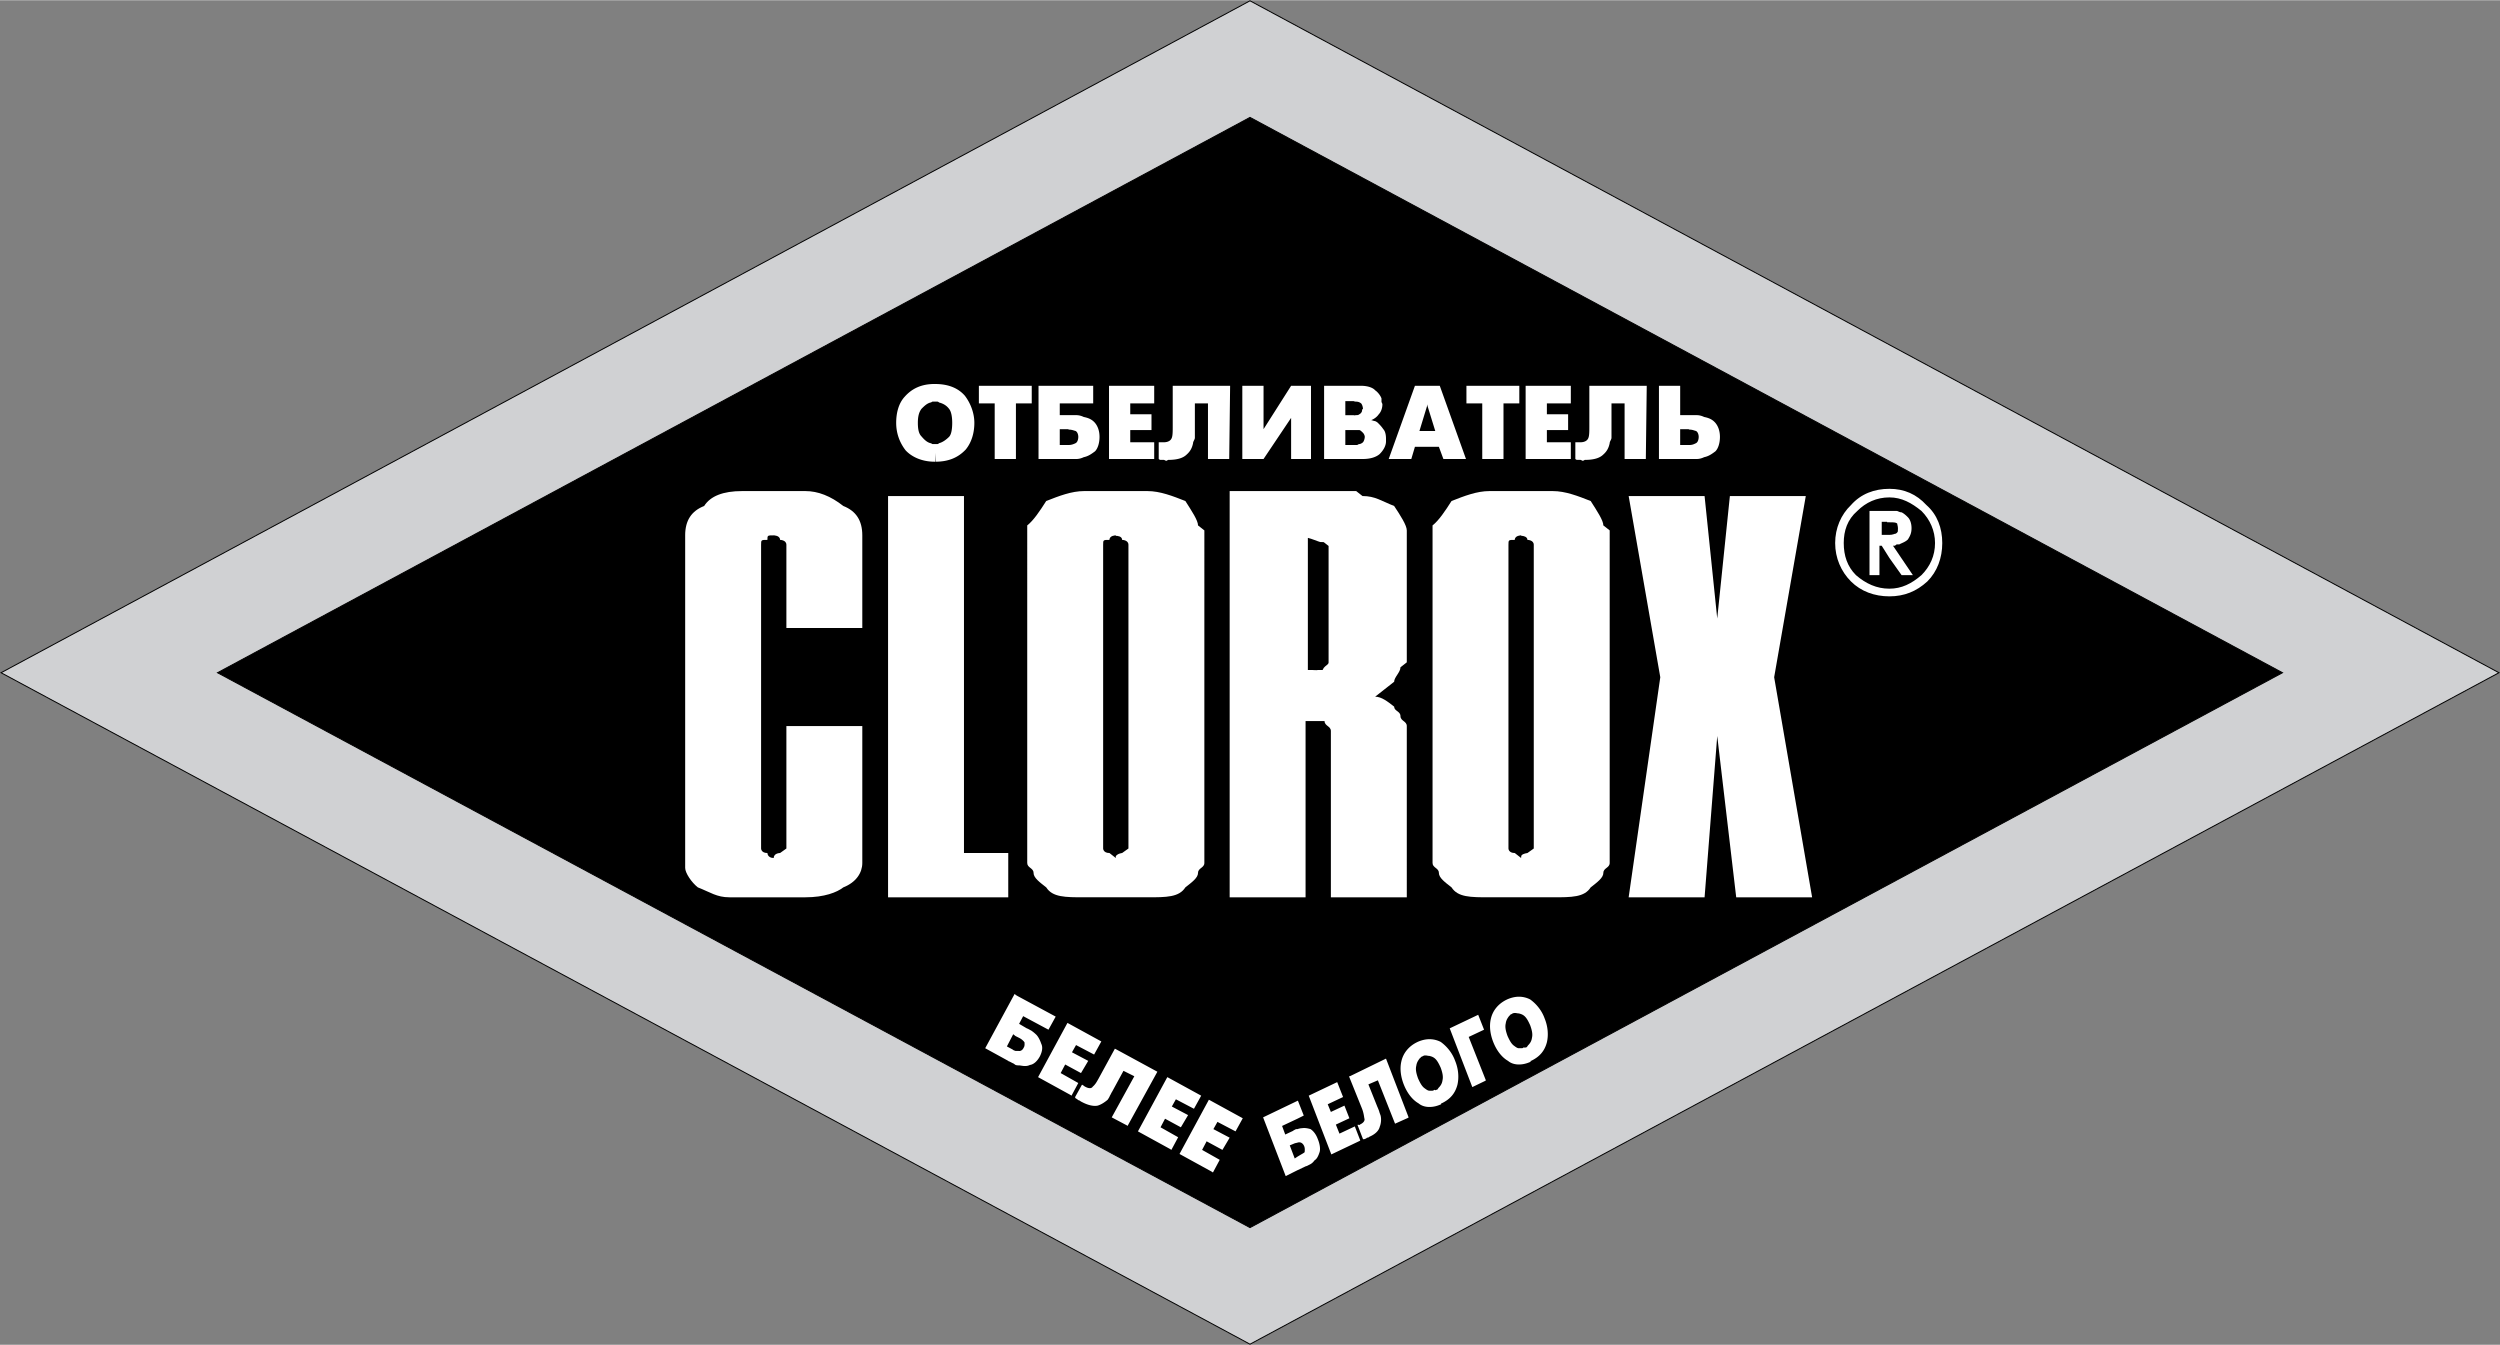 <svg xmlns="http://www.w3.org/2000/svg" width="2500" height="1345" viewBox="0 0 546.31 293.809"><rect x="0" y="0" width="546.31" height="293.809" fill="#808080" stroke="none"/><path fill="#d0d1d3" stroke="#000" stroke-width=".216" stroke-miterlimit="2.613" d="M.228 146.954L273.154.123l272.928 146.831-272.928 146.733L.228 146.954z"/><path stroke="#000" stroke-width=".216" stroke-miterlimit="2.613" d="M47.525 146.954L273.154 25.599l225.629 121.355-225.629 121.257L47.525 146.954z"/><path d="M420.973 110.32c-2.172-2.37-4.838-3.554-8.098-3.554-3.258 0-6.219 1.086-8.393 3.554-2.172 2.073-3.455 5.036-3.455 8.294s1.283 6.22 3.455 8.393c2.174 2.171 5.135 3.258 8.393 3.258 3.26 0 5.926-1.087 8.295-3.258 2.172-2.173 3.26-5.135 3.26-8.393s-1.088-6.221-3.457-8.294zm-1.086 15.306c-2.172 1.876-4.346 2.962-7.012 2.962-2.764 0-5.135-1.086-7.307-2.962-1.875-1.877-2.666-4.246-2.666-7.011 0-2.666.791-5.134 2.963-7.011 1.875-1.876 4.246-2.963 7.01-2.963 2.666 0 4.84 1.186 7.012 2.963 1.877 1.876 2.963 4.345 2.963 7.011 0 2.765-1.086 5.134-2.963 7.011zM149.725 116.935c0-3.256 1.383-5.331 4.147-6.417 1.384-2.174 4.148-3.259 8.295-3.259h13.824c2.765 0 5.53 1.085 8.295 3.259 2.765 1.086 4.147 3.16 4.147 6.417v20.242h-16.589V119.01c0-1.085-1.382-1.085-1.382-1.085 0-.989-1.381-.989-1.381-.989-1.383 0-1.383 0-1.383.989-1.382 0-1.382 0-1.382 1.085v66.356s0 .986 1.382.986c0 0 0 1.087 1.383 1.087 0-1.087 1.381-1.087 1.381-1.087l1.382-.986v-26.76h16.59v29.92c0 2.172-1.382 4.246-4.147 5.332-1.383 1.086-4.147 2.172-8.295 2.172h-16.589c-2.765 0-4.146-1.086-6.912-2.172-1.382-1.086-2.765-3.16-2.765-4.247v-72.676h-.001zM210.65 186.352h9.677v9.677h-26.265v-87.685h16.588v78.008zM261.799 114.764c0-1.086-1.382-3.16-2.765-5.332-2.765-1.088-5.53-2.173-8.295-2.173H236.916c-2.765 0-5.53 1.085-8.294 2.173-1.383 2.172-2.765 4.246-4.148 5.332V188.525c0 1.085 1.383 1.085 1.383 2.172 0 1.086 1.382 2.074 2.765 3.16 1.382 2.172 4.148 2.172 8.294 2.172h13.824c4.148 0 6.913 0 8.295-2.172 1.382-1.086 2.765-2.074 2.765-3.16 0-1.087 1.382-1.087 1.382-2.172V116.934v-1.084l-1.383-1.086zm-15.207 70.601l-1.382.986s-.987.099-1.383.692v.395l-1.382-1.087c-1.382 0-1.382-.986-1.382-.986v-66.356c0-1.085 0-1.085 1.382-1.085 0-.989 1.382-.989 1.382-.989v.101c.396 0 1.383.099 1.383.889 0 0 1.382 0 1.382 1.085v66.355z" fill="#fff"/><path d="M288.064 117.726c-.889-.296-1.877-.792-2.766-.792v29.921h1.383c.494 0 .988.098 1.383 0h1.383c0-1.088 1.381-1.088 1.381-2.173v-25.673l-1.381-1.085c-.494 0-.888 0-1.383-.198z" fill="none" stroke="#fff"/><path d="M304.654 110.518c-2.766-1.086-4.148-2.174-6.914-2.174l-1.381-1.085H268.71v88.771h16.588v-38.51h4.149c0 1.086 1.381 1.086 1.381 2.173v36.337h16.59V158.606c0-1.086-1.383-1.086-1.383-2.172s-1.381-1.086-1.381-2.073c-1.385-1.087-2.766-2.173-4.148-2.173l4.148-3.258c0-.988 1.381-2.074 1.381-3.162l1.383-1.085V115.85c0-1.086-1.383-3.26-2.764-5.332zm-13.826 34.165c0 1.085-1.381 1.085-1.381 2.173h-1.383c-.395.098-.889 0-1.383 0h-1.383v-29.921c.889 0 1.877.495 2.766.792.494.198.889.198 1.383.198l1.381 1.085v25.673zM350.371 114.764c0-1.086-1.383-3.16-2.766-5.332-2.764-1.088-5.529-2.173-8.293-2.173H325.488c-2.766 0-5.529 1.085-8.295 2.173-1.383 2.172-2.766 4.246-4.146 5.332V188.525c0 1.085 1.381 1.085 1.381 2.172 0 1.086 1.383 2.074 2.766 3.16 1.383 2.172 4.146 2.172 8.295 2.172h13.825c4.146 0 6.912 0 8.293-2.172 1.383-1.086 2.766-2.074 2.766-3.16 0-1.087 1.383-1.087 1.383-2.172V116.934v-1.084s-.002 0-1.385-1.086zm-15.205 70.601l-1.383.986s-.889.099-1.285.493c-.098.199-.098.396-.098.594l-1.383-1.087c-1.383 0-1.383-.986-1.383-.986v-66.356c0-1.085 0-1.085 1.383-1.085 0-.989 1.383-.989 1.383-.989s0 .101.098.101c.396 0 1.285.198 1.285.889 0 0 1.383 0 1.383 1.085v66.355zM362.812 147.941l-6.912-39.597h16.59l2.766 26.761 2.764-26.761h16.587l-6.912 39.597 8.295 48.088h-16.588l-4.146-35.251-2.766 35.251H355.9l6.912-48.088z" fill="#fff"/><path d="M415.246 115.949v-.592c0-.494-.197-.987-.197-1.284-.592-.494-1.088-.494-2.174-.494v-.099h-2.172v3.852h2.172c.889 0 1.285-.297 1.582-.297.592-.298.789-.789.789-1.086z" fill="none" stroke="#fff"/><path d="M413.666 119.207h.295c.199 0 .496-.296.496-.296h.592c.492-.296 1.283-.494 1.875-1.086.494-.79.791-1.384.791-2.469 0-.987-.297-1.876-.791-2.37-.295-.298-.789-.79-1.383-1.086-.492 0-.789-.297-1.084-.297h-5.926v14.022h2.172v-6.419h.494l1.678 2.666 2.666 3.753h2.469l-4.344-6.418zm-1.086-1.875h-1.877v-3.852h2.172c1.086 0 1.582.099 2.174.592 0 .296.197.79.197 1.284v.592c0 .297-.197.789-.789 1.086-.297 0-.693.297-1.582.297l-.295.001zM210.847 86.425c-1.367-1.563-3.413-2.543-6.418-2.565v-.003h-.196c-2.865 0-4.938.988-6.519 2.767-1.382 1.479-1.876 3.653-1.876 5.727 0 2.171.69 4.246 2.074 6.023 1.382 1.481 3.653 2.468 6.321 2.468h.098l.049-1.925.048 1.925c2.962 0 5.036-.987 6.616-2.666 1.284-1.58 1.877-3.654 1.877-5.826 0-2.074-.791-4.248-2.074-5.925zm-3.456 8.984c-.592.592-1.382 1.186-2.173 1.384 0 0-.197.197-.395.197h-.591-.396c-.198 0-.296-.197-.494-.197-.79-.198-1.383-.792-1.975-1.481-.593-.593-.791-1.58-.791-2.963 0-1.283.198-2.271.791-3.061.592-.593 1.185-1.187 1.975-1.384.198 0 .296-.197.494-.197h.987c.198 0 .395.197.395.197.791.197 1.581.592 2.173 1.384.494.592.691 1.777.691 3.061.001 1.383-.197 2.568-.691 3.06zM217.365 88.102h-3.456v-3.85h11.552v3.85h-3.456v12.146H217.365V88.102zM239.088 92.15c-.592-.591-1.284-.888-2.271-1.084-.395-.198-.987-.396-1.58-.396h-3.654v-2.569H233.558v-.005h5.332v-3.839h-5.332v-.005h-6.615v15.996H235.236c.593 0 1.186-.197 1.58-.394.987-.198 1.679-.691 2.47-1.284.591-.593.986-1.777.986-3.161 0-1.283-.394-2.468-1.184-3.259zm-4.049 4.643c-.395.197-.888.394-1.481.394h-1.975v-3.455h1.778c.099 0 .197.098.197.098.691 0 1.086.198 1.481.296.395.198.593.79.593 1.283 0 .592-.198 1.186-.593 1.384zM242.346 84.252h9.875v3.85h-5.234v2.371h4.642v3.456h-4.642v2.666h5.234v3.653h-9.875V84.252zM268.81 84.252l-.198 15.996h-4.641V88.102h-2.863V95.608c0 .394-.395.789-.395 1.186-.198.987-.593 1.777-1.383 2.468-.789.79-2.073 1.183-4.048 1.183l-.395.199c-.197 0-.396-.199-.593-.199h-.69c-.199 0-.397-.197-.397-.197v-3.652H254.294c.988 0 1.58-.397 1.778-.988.197-.493.197-1.481.197-2.468v-8.887h12.541v-.001zM276.115 84.252v9.48l6.024-9.48h4.345v15.996H282.139v-8.985l-6.024 8.985h-4.639V84.252h4.639zM302.283 93.732c-.395-.593-.789-.987-1.186-1.383-.197-.199-.592-.396-.691-.396-.197 0-.592-.196-.789-.196.592-.197 1.283-.691 1.678-1.284.396-.395.791-1.185.791-2.172 0-.2-.197-.396-.197-.593v-.691c-.197-.592-.791-1.382-1.383-1.777-.494-.592-1.678-.987-3.061-.987h-8.097v15.996H297.84c1.58 0 2.863-.394 3.654-1.085.789-.79 1.381-1.777 1.381-2.766V95.806c0-.889-.197-1.68-.592-2.074zm-8.295-6.124h1.777c.1 0 .297.1.396.1.592 0 .889.098 1.283.394.197.2.395.791.395 1.187l-.197.197v.198c0 .198-.197.593-.592.79-.199.197-.494.197-.889.197-.1.099-.297 0-.396 0h-1.777v-3.063zm3.852 8.987c-.197.198-.592.395-.789.395-.199 0-.396.197-.494.197h-2.569v-3.258H297.051c.197 0 .592.396.789.592.197.198.395.594.395.889-.001.395-.198.986-.395 1.185zM314.627 84.252h-5.432l-5.727 15.996h4.936l.791-2.665h5.233l.988 2.665h4.937l-5.726-15.996zm-2.668 9.874h-1.777l1.777-5.825v.394l1.68 5.431h-1.68zM323.908 88.102h-3.457v-3.85h11.555v3.85h-3.457v12.146h-4.641V88.102zM333.387 84.252h9.875v3.85h-5.233v2.371h4.641v3.456h-4.641v2.666h5.233v3.653h-9.875V84.252zM359.852 84.252l-.199 15.996h-4.64V88.102h-2.863V95.608c0 .394-.395.789-.395 1.186-.197.987-.594 1.777-1.383 2.468-.789.79-2.074 1.183-4.049 1.183l-.395.199c-.197 0-.395-.199-.592-.199H344.645c-.197 0-.395-.197-.395-.197v-3.652h1.086c.986 0 1.58-.397 1.777-.988.197-.493.197-1.481.197-2.468v-8.887h12.542v-.001zM374.662 92.15c-.592-.591-1.283-.888-2.271-1.084-.395-.198-.986-.396-1.58-.396h-3.652v-6.418h-4.64v15.996h8.293c.594 0 1.186-.197 1.58-.394.988-.198 1.68-.691 2.469-1.284.592-.593.988-1.777.988-3.161-.001-1.283-.398-2.468-1.187-3.259zm-4.049 4.643c-.395.197-.789.394-1.383.394h-2.073v-3.455h1.777c.098 0 .197.098.295.098.594 0 .988.198 1.383.296.395.198.592.79.592 1.283.001.592-.196 1.186-.591 1.384zM229.115 224.961l1.58-2.863-8.788-4.739v-.099l-.197-.099-6.419 11.849 5.036 2.765.099.099c.198 0 .593.297 1.086.494.099.098.295.197.395.296.296.099.592.099.89.099.69.099 1.48.297 2.27-.099.79-.099 1.58-.79 2.172-1.876.494-.988.691-1.976.297-2.765-.198-.593-.591-1.481-1.086-1.975a8.56 8.56 0 0 0-1.086-.889c-.395-.198-.692-.396-.988-.494l-1.679-.987.889-1.679 5.529 2.962zm-5.234 2.765c0 .197.099.79-.198 1.185-.197.494-.691.79-1.085.691h-.691c-.197-.098-.395-.098-.593-.295l-1.283-.692 1.382-2.665.494.395.789.395c.593.295.988.69 1.185.986zM233.262 223.48l.197.099 7.208 3.949-1.579 2.865-3.948-2.075-.89 1.58 3.554 1.876-1.58 2.666-3.455-1.876-.988 1.876 3.851 2.172-1.481 2.766-.296-.197-7.011-3.851 6.418-11.85zM252.913 234.145l-6.518 11.85-.099-.1-3.357-1.777 4.938-8.985-2.371-1.185-2.469 4.542c-.197.296-.295.593-.493.889-.099.296-.297.593-.494.889-.689.593-1.481 1.086-2.172 1.283-.889.198-2.172-.099-3.456-.789l-.198-.1c-.296-.197-.395-.296-.592-.296a1.366 1.366 0 0 0-.396-.296l-.097-.099c-.199 0-.199-.297-.199-.297l1.481-2.666h.099s.197.099.296.197c.099.1.296.198.296.198.691.395 1.383.493 1.679 0 .593-.494.889-1.087 1.283-1.778l3.555-6.517.197.099 9.087 4.938zM255.084 235.33l.198.098 7.208 3.95-1.58 2.863-3.95-2.073-.888 1.58 3.554 1.876-1.579 2.665-3.457-1.876-.986 1.876 3.851 2.173-1.482 2.765-.295-.198-7.012-3.85 6.418-11.849zM264.169 240.267l.197.098 7.208 3.949-1.579 2.865-3.951-2.074-.888 1.58 3.555 1.876-1.581 2.666-3.456-1.876-.986 1.876 3.851 2.171-1.481 2.766-.297-.197-7.01-3.851 6.418-11.849zM287.967 248.857c-.396-1.086-.988-1.777-1.582-2.173-.691-.197-1.283-.296-1.875-.197-.297 0-.691.099-.988.197h-.295c-.199.099-.594.296-.691.396l-1.68.789-.689-1.875 3.355-1.581 1.383-.69-1.283-3.259-7.604 3.653 4.938 12.837 2.566-1.283 1.877-.889h.098l.791-.396c.395-.197.691-.494.986-.889.494-.296.791-.889 1.086-1.777.199-.592.099-1.678-.393-2.863zm-2.865 2.864c-.197.197-.592.396-1.086.69l-.494.297-.592.396-1.086-2.864 1.184-.493c.199 0 .396-.099.494-.099a1.09 1.09 0 0 1 .791 0c.197.099.492.296.691.79.197.493.098.987.098 1.283zM285.99 239.378l6.221-2.962 1.283 3.258-3.355 1.58.689 1.68 2.963-1.384 1.086 2.764-2.961 1.383.789 1.975 3.357-1.579 1.186 3.06-.1.099-6.22 2.963-4.938-12.837zM302.875 231.281l4.938 12.836-.098.099-2.863 1.284-3.754-9.479-2.072.889 1.975 4.938c.098.197.295.691.395.987 0 .1.197.593.297.889.197.79.098 1.777-.197 2.469-.199.889-1.088 1.678-2.271 2.172l-.1.099c-.197.099-.395.099-.395.099-.197.198-.297.198-.494.297h-.098c-.1.098-.297 0-.297 0l-1.186-3.062.1-.099s.197.099.297.099c.098-.099.295-.197.295-.197.594-.296.988-.79.791-1.284-.1-.69-.197-1.283-.494-2.073l-2.863-7.109h.197l7.897-3.854zM317.982 231.774c-.592-1.679-1.777-3.16-3.158-4.147a5.356 5.356 0 0 0-2.469-.592c-.789 0-1.678.197-2.568.592l-.197.099c-1.777.889-2.961 2.37-3.357 4.147-.395 1.679-.098 3.555.594 5.233.689 1.679 1.777 3.16 3.158 3.95.693.593 1.582.79 2.371.79.889 0 1.678-.197 2.566-.593v-.197h.1c1.875-.889 2.961-2.173 3.457-4.049.392-1.677.195-3.554-.497-5.233zm-2.763 4.247c-.1.79-.494 1.284-.889 1.679 0 0-.1.197-.297.395h-.197l-.098.1-.297-.1c-.098.1-.297.197-.395.197h-.691c-.297 0-.592-.197-.988-.493-.592-.395-.986-1.086-1.48-2.173-.395-1.086-.594-1.975-.395-2.765.098-.79.492-1.284.789-1.679.1 0 .197-.197.297-.296.1 0 .295-.099.395-.198 0 0 .098 0 .297-.098h.297c.197 0 .492.098.789.098.395.1.691.198.988.396.592.395.986 1.086 1.48 2.172.395 1.086.592 1.974.395 2.765zM316.799 224.665l6.221-2.962 1.283 3.258-3.358 1.58 3.752 9.48-.097.098-2.864 1.383-4.937-12.837zM337.535 222.493c-.592-1.679-1.777-3.16-3.16-4.147a5.346 5.346 0 0 0-2.469-.594c-.789 0-1.678.198-2.566.594l-.199.098c-1.775.89-2.961 2.371-3.357 4.148-.395 1.679-.098 3.555.594 5.232.691 1.68 1.777 3.16 3.16 3.95.691.593 1.58.79 2.369.79.889 0 1.678-.197 2.566-.593v-.197h.1c1.877-.889 2.963-2.173 3.457-4.049.394-1.677.197-3.553-.495-5.232zm-2.765 4.245c-.1.79-.492 1.284-.889 1.68 0 0-.098.196-.297.394h-.197l-.098.099-.297-.099c-.098.099-.297.198-.395.198h-.691c-.296 0-.592-.198-.988-.494-.592-.395-.986-1.086-1.48-2.172-.395-1.086-.592-1.975-.395-2.765.098-.79.494-1.284.789-1.679.1 0 .197-.197.297-.296.1 0 .297-.099.395-.198 0 0 .1 0 .297-.099h.297c.197 0 .492.099.789.099.395.1.691.198.988.396.592.395.986 1.086 1.48 2.172.395 1.087.592 1.975.395 2.764z" fill="#fff"/></svg>